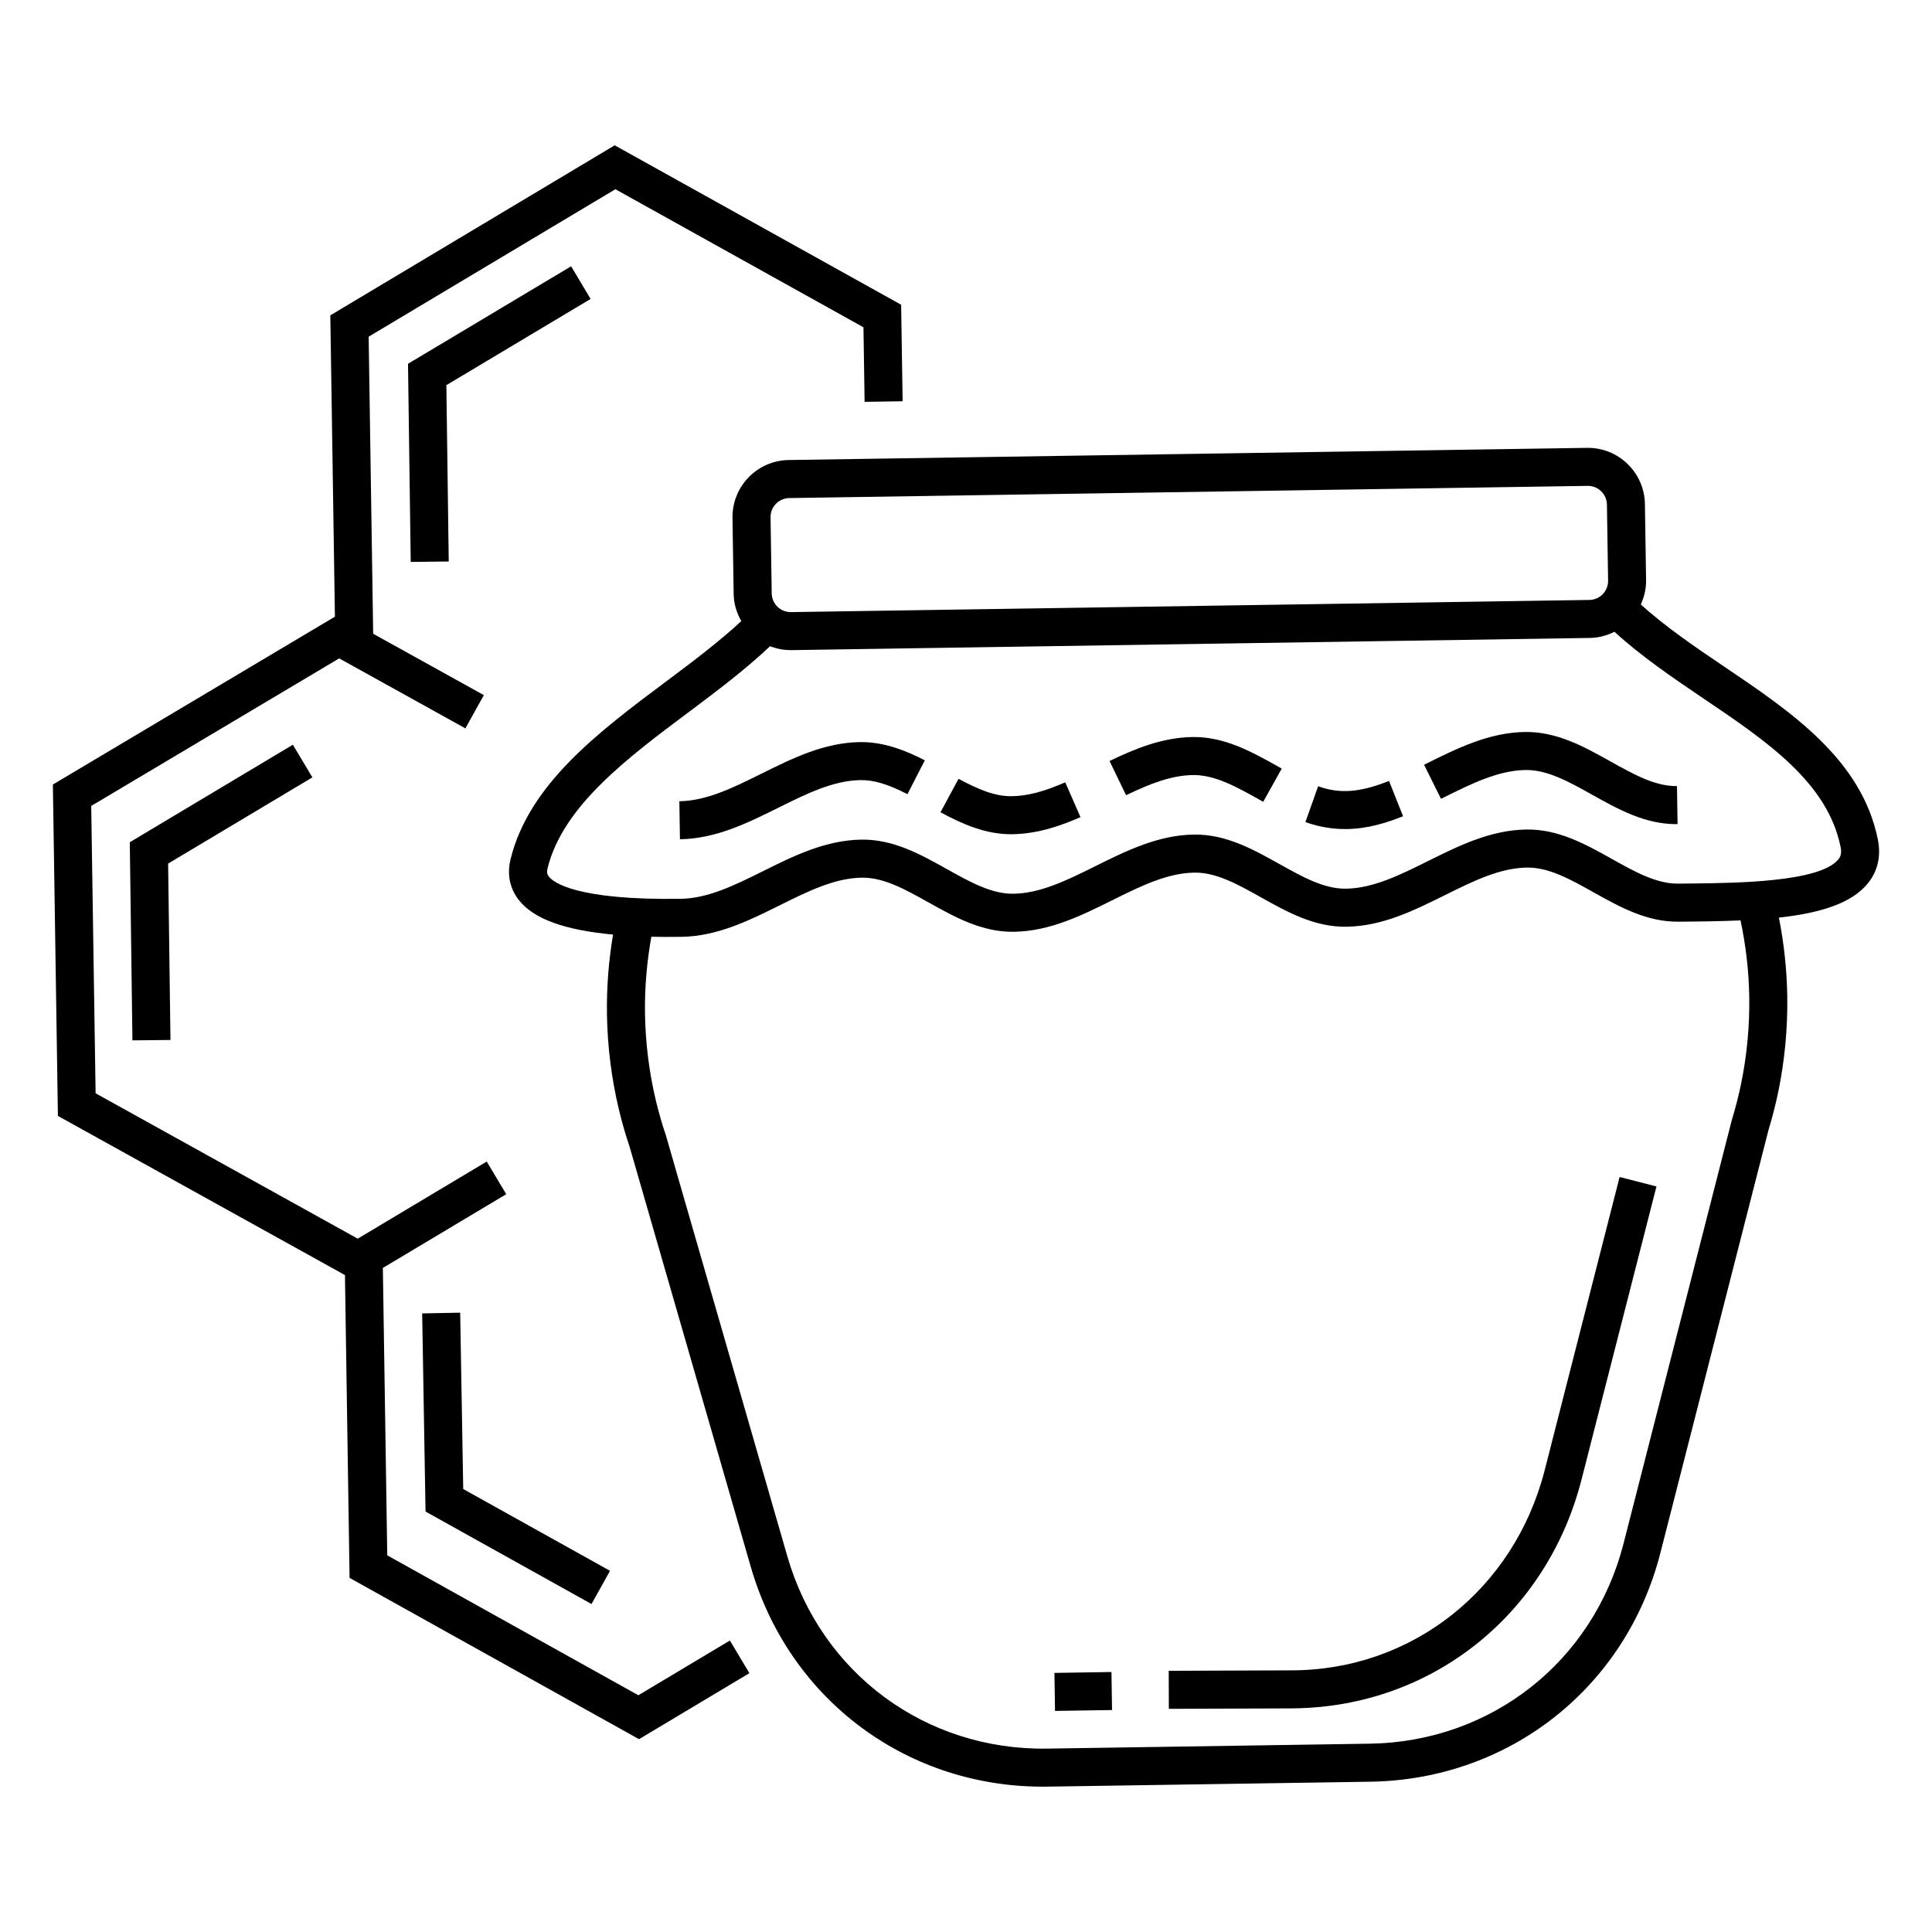 <?xml version="1.0" encoding="UTF-8"?>
<!-- Uploaded to: ICON Repo, www.svgrepo.com, Generator: ICON Repo Mixer Tools -->
<svg fill="#000000" width="800px" height="800px" version="1.1" viewBox="144 144 512 512" xmlns="http://www.w3.org/2000/svg">
 <g>
  <path d="m641.66 366.52c-4.281-21.254-22.93-33.848-40.965-46.02-7.648-5.152-15.441-10.496-21.867-16.309 0.906-1.98 1.438-4.156 1.402-6.469l-0.312-20.156c-0.121-8.328-7.008-15.008-15.34-14.879l-211.58 3.223c-8.328 0.125-15.008 7.012-14.879 15.348l0.309 20.152c0.039 2.625 0.812 5.047 2.023 7.184-5.715 5.324-12.516 10.469-19.73 15.859-17.945 13.41-36.5 27.277-41.414 47.23-0.992 4.039-0.211 7.82 2.258 10.918 3.93 4.938 12.062 7.879 24.902 9.07-1.168 6.941-1.723 14.012-1.617 21.098 0.133 8.523 1.195 17.035 3.168 25.285 0.832 3.457 1.777 6.742 2.828 9.82l32.117 111.34c10.211 35.414 41.828 58.824 78.68 58.262l85.512-1.305c36.844-0.559 67.738-24.93 76.867-60.633l28.641-112.04c1.012-3.316 1.848-6.606 2.578-10.062 1.723-8.352 2.535-16.906 2.402-25.426-0.105-7.019-0.863-14-2.211-20.836 10.539-1.152 19.141-3.617 23.566-9.07 2.613-3.231 3.539-7.223 2.66-11.578zm-288.5-90.527 211.58-3.231c2.777-0.039 5.066 2.188 5.113 4.961l0.309 20.152c0.047 2.781-2.18 5.074-4.957 5.117l-211.58 3.223c-2.777 0.047-5.066-2.18-5.113-4.957l-0.309-20.152c-0.051-2.777 2.176-5.07 4.953-5.113zm254.41 132.17c0.117 7.789-0.621 15.602-2.195 23.215-0.664 3.152-1.43 6.16-2.414 9.402l-28.699 112.26c-7.992 31.246-35.016 52.566-67.262 53.055l-85.512 1.305c-32.238 0.492-59.906-19.996-68.84-50.98l-32.184-111.55c-1.02-3.008-1.879-6.004-2.641-9.164-1.797-7.523-2.769-15.285-2.891-23.078-0.105-6.852 0.488-13.688 1.684-20.379 2.519 0.055 5.152 0.07 7.957 0.023 9.531-0.141 17.945-4.316 26.082-8.363 7.461-3.703 14.508-7.211 21.758-7.316 5.773-0.09 11.523 3.125 17.609 6.531 6.984 3.898 14.199 7.941 22.676 7.809 9.531-0.141 17.949-4.316 26.086-8.367 7.461-3.703 14.508-7.203 21.754-7.309 5.773-0.09 11.523 3.125 17.602 6.531 6.988 3.898 14.203 7.934 22.68 7.809 9.539-0.141 17.949-4.324 26.086-8.363 7.457-3.703 14.508-7.211 21.754-7.316 5.773-0.09 11.523 3.125 17.602 6.531 6.988 3.898 14.203 7.934 22.68 7.809l3.996-0.039c1.301-0.016 2.602-0.031 3.879-0.051 2.883-0.047 5.688-0.133 8.445-0.25 1.406 6.629 2.207 13.418 2.309 20.25zm23.602-36.406c-4.934 6.07-27.484 6.238-38.309 6.375l-4.062 0.039c-5.773 0.09-11.516-3.125-17.609-6.531-6.984-3.898-14.199-7.941-22.68-7.809-9.527 0.141-17.945 4.316-26.082 8.363-7.461 3.703-14.508 7.211-21.754 7.316-5.773 0.09-11.516-3.125-17.609-6.531-6.984-3.898-14.199-7.934-22.68-7.809-9.527 0.141-17.945 4.324-26.082 8.363-7.461 3.703-14.508 7.211-21.758 7.316-5.769 0.09-11.516-3.125-17.602-6.531-6.977-3.898-14.199-7.934-22.676-7.809-9.531 0.145-17.949 4.324-26.086 8.367-7.461 3.703-14.508 7.203-21.754 7.316-27.773 0.422-33.785-4.383-34.961-5.863-0.352-0.441-0.672-0.973-0.359-2.231 4.051-16.453 21.137-29.227 37.66-41.574 7.418-5.543 14.973-11.266 21.305-17.277 1.77 0.691 3.688 1.074 5.703 1.043l211.58-3.231c2.336-0.035 4.516-0.645 6.484-1.629 6.984 6.383 15.195 12.004 23.219 17.422 17.105 11.543 33.262 22.445 36.723 39.656 0.355 1.762-0.109 2.629-0.609 3.246z"/>
  <path d="m553.36 533.61c-8.082 31.613-35.211 53.062-67.203 53.051l-32.434 0.121 0.035 10.078 32.434-0.121c0.324 0 0.645-0.004 0.961-0.012 36.352-0.551 66.809-24.809 75.965-60.617l19.863-77.691-9.766-2.5z"/>
  <path d="m423.59 597.41-0.156-10.074 15.113-0.234 0.156 10.074z"/>
  <path d="m345.79 349.03c-7.461 3.703-14.508 7.203-21.754 7.309l0.156 10.078c9.527-0.145 17.945-4.324 26.082-8.363 7.461-3.703 14.508-7.203 21.758-7.316 3.535-0.055 7.262 1.062 12.449 3.727l4.606-8.969c-4.488-2.301-10.5-4.934-17.207-4.832-9.535 0.148-17.953 4.324-26.09 8.367z"/>
  <path d="m570.8 345.79c-6.984-3.898-14.199-7.934-22.68-7.809-9.512 0.145-17.91 4.309-26.031 8.34l-0.695 0.344 4.481 9.027 0.695-0.336c7.445-3.699 14.48-7.184 21.715-7.297 5.773-0.09 11.523 3.125 17.609 6.531 6.984 3.898 14.199 7.934 22.676 7.809l-0.152-10.078c-5.777 0.086-11.531-3.133-17.617-6.531z"/>
  <path d="m493.32 352.37-3.375 9.496c3.898 1.379 7.559 1.895 10.988 1.84 5.566-0.086 10.523-1.652 14.895-3.391l-3.719-9.359c-7.742 3.066-13.008 3.473-18.789 1.414z"/>
  <path d="m412.16 355c-4.5 0.07-8.906-1.789-14.137-4.609l-4.781 8.871c5.727 3.082 11.996 5.926 19.074 5.812 7.078-0.109 13.352-2.481 18.027-4.523l-4.047-9.23c-5.652 2.484-10.016 3.617-14.137 3.68z"/>
  <path d="m460 339.32c-7.981 0.121-15.27 3.125-21.957 6.348l4.375 9.074c6.531-3.144 12.047-5.254 17.738-5.344 5.769-0.09 11.516 3.125 17.602 6.523l1.004 0.562 4.914-8.805-0.996-0.555c-6.984-3.902-14.195-7.93-22.68-7.805z"/>
  <path d="m313.17 593.26-66.543-37.078-1.164-76.164 32.691-19.543-5.168-8.652-34.184 20.438-69.465-38.527-1.164-76.152 65.711-39.105 33.449 18.547 4.887-8.812-29.324-16.258-1.199-78.727 65.387-39.078 65.742 36.586 0.301 19.758 10.078-0.156-0.395-25.578-75.91-42.25-75.363 45.062 1.219 79.852-74.746 44.484 1.336 87.824 76.07 42.176 1.223 80.25 76.707 42.742 29.25-17.496-5.168-8.652z"/>
  <path d="m255.88 492.07 0.891 52.504 43.988 24.512 4.902-8.805-38.902-21.672-0.805-46.738z"/>
  <path d="m295.35 214.57-43.223 25.836 0.719 52.508 10.074-0.113-0.629-46.73 38.227-22.852z"/>
  <path d="m221.61 341.36-43.215 25.84 0.703 52.512 10.078-0.109-0.621-46.742 38.227-22.848z"/>
 </g>
</svg>